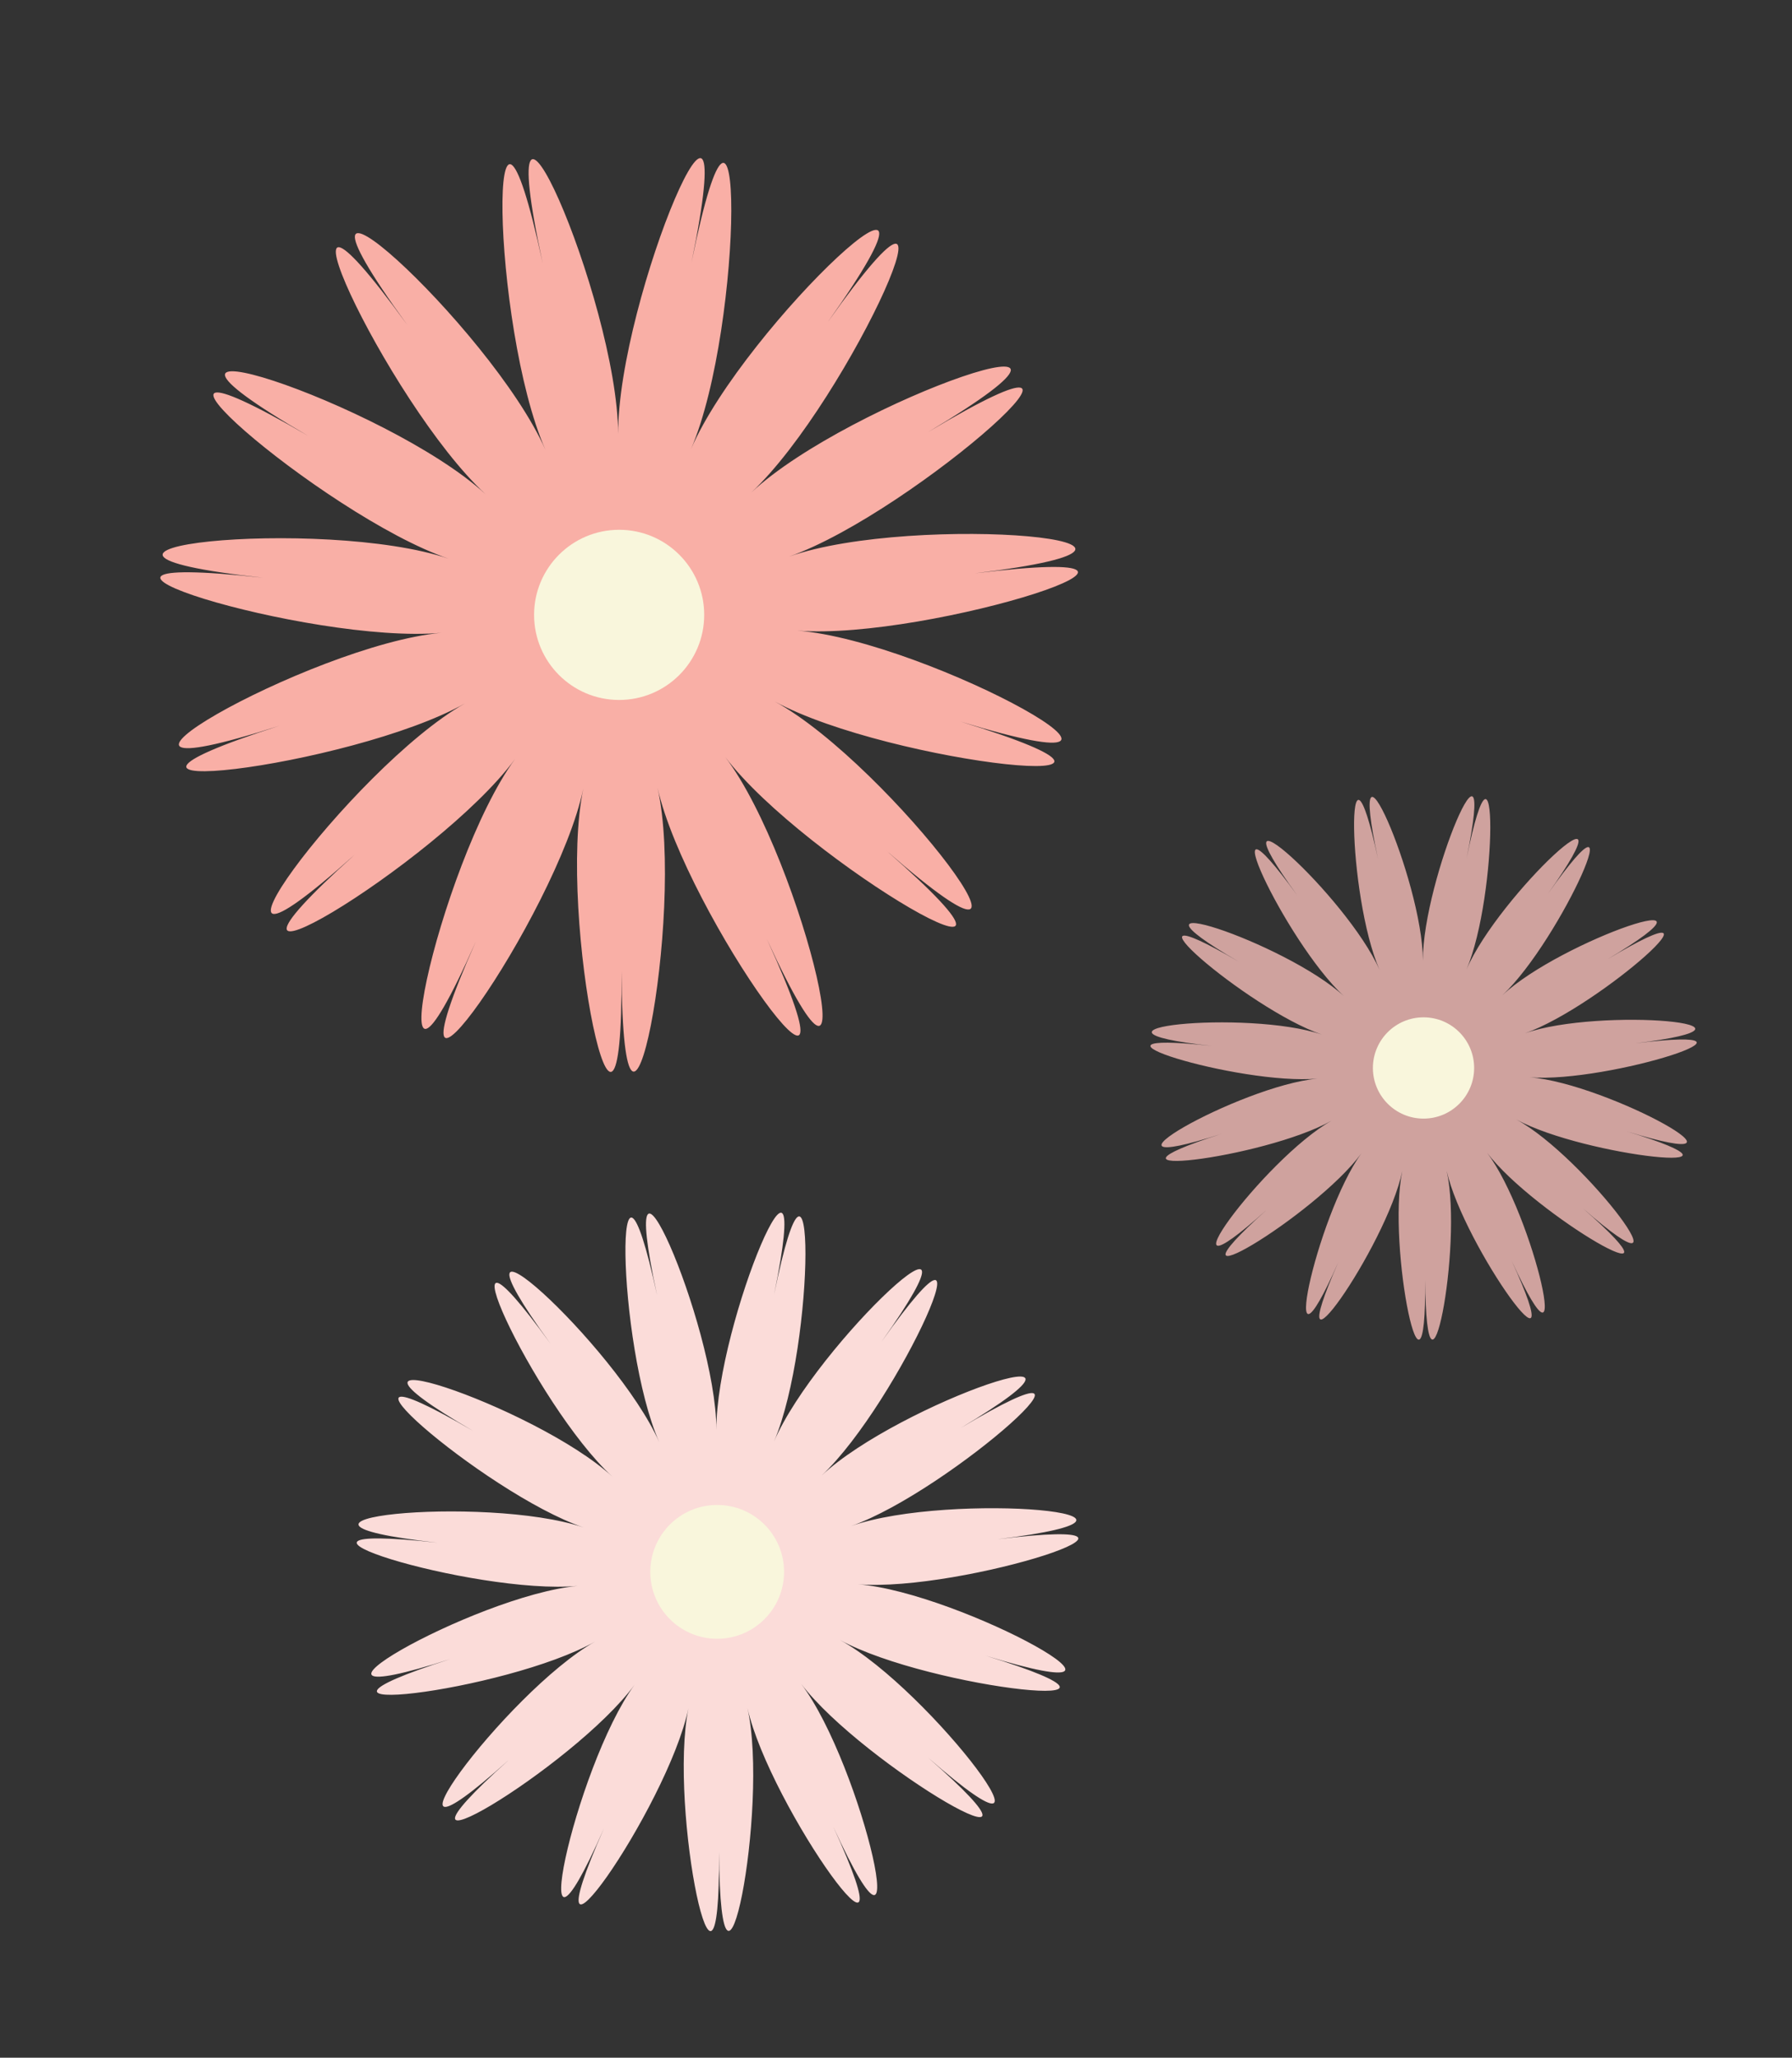 <?xml version="1.0" encoding="UTF-8"?><svg xmlns="http://www.w3.org/2000/svg" xmlns:xlink="http://www.w3.org/1999/xlink" height="269.4" preserveAspectRatio="xMidYMid meet" version="1.0" viewBox="-21.0 -20.7 234.7 269.4" width="234.7" zoomAndPan="magnify"><rect x="-21.0" y="-20.7" width="234.7" height="269.4" fill="#333333" stroke="none"/><g data-name="Layer 2"><g data-name="Layer 1"><g id="change1_1"><path d="M50.08,13.77c-7.4-34.23,9.8,4.66,9.88,22.35-.08-17.69,16.63-56.79,9.61-22.47,7-34.32,6.91,8.2-.06,24.43,7-16.23,38.14-45.15,17.91-16.62,20.23-28.53,2.84,10.27-10,22.3,12.84-12,53.07-25.77,23.13-7.89,29.94-17.88-1.72,10.49-18.2,16.3,16.48-5.81,58.82-2,24.34,2.19,34.48-4.19-6,8.85-23.26,7.5,17.27,1.35,54.41,22,21.34,11.9,33.07,10.15-9.21,5.6-24.3-2.62,15.09,8.22,40.59,42.24,14.66,19.56C121.06,113.38,84.3,92,74,78.43c10.3,13.6,19.76,55,5.44,23.82C93.76,133.48,68.85,99,65.12,82.45c3.73,16.57-4.49,58.29-4.72,24,.23,34.32-8.5-7.29-5-23.91-3.48,16.62-28,51.38-14.07,20-13.89,31.4-4.94-10.16,5.14-23.89-10.08,13.73-46.58,35.53-21,12.53C-.13,114.13,25,79.8,39.88,71.4,25,79.8-17.27,84.88,15.62,74.31c-32.89,10.57,4-10.6,21.19-12.16-17.2,1.56-57.83-11-23.35-7.21-34.48-3.76,7.82-8.1,24.31-2.49-16.49-5.61-48.51-33.59-18.4-16.08C-10.74,18.86,29.66,32.1,42.59,44,29.66,32.1,11.79-6.47,32.32,21.81c-20.53-28.28,11,.24,18.12,16.39C43.31,22.05,42.68-20.46,50.08,13.77Z" fill="#f9afa6"/></g><g id="change2_1"><circle cx="60.09" cy="59.8" fill="#f9f6dc" r="11.14"/></g><g id="change3_1"><path d="M159.48,91.74c-4.4-20.36,5.83,2.77,5.88,13.29-.05-10.52,9.89-33.78,5.72-13.36,4.17-20.42,4.11,4.87,0,14.53,4.15-9.66,22.69-26.86,10.66-9.89,12-17,1.68,6.11-5.95,13.27,7.63-7.16,31.57-15.33,13.76-4.7,17.81-10.63-1,6.24-10.83,9.7,9.8-3.46,35-1.19,14.48,1.31,20.51-2.5-3.56,5.25-13.84,4.45,10.28.8,32.36,13.12,12.7,7.08,19.66,6-5.48,3.33-14.46-1.55,9,4.88,24.15,25.12,8.72,11.63,15.43,13.49-6.44.79-12.57-7.3,6.13,8.09,11.75,32.75,3.24,14.17,8.51,18.58-6.3-1.92-8.52-11.78,2.22,9.86-2.67,34.67-2.81,14.26.14,20.41-5.05-4.34-3-14.23-2.06,9.89-16.62,30.57-8.36,11.89-8.26,18.68-2.94-6,3-14.21-6,8.17-27.7,21.14-12.47,7.45-15.23,13.69-.32-6.73,8.57-11.73-8.89,5-34,8-14.43,1.73-19.56,6.28,2.37-6.31,12.6-7.24-10.23.93-34.4-6.52-13.89-4.28-20.51-2.24,4.65-4.82,14.46-1.48-9.81-3.34-28.85-20-10.94-9.57-17.91-10.41,6.12-2.54,13.81,4.53-7.69-7.07-18.32-30-6.11-13.19-12.21-16.82,6.54.15,10.78,9.75C155.46,96.67,155.08,71.38,159.48,91.74Z" fill="#cfa29e"/></g><g id="change2_2"><circle cx="165.44" cy="119.12" fill="#f9f6dc" r="6.63"/></g><g id="change4_1"><path d="M65.06,148.89c-5.82-26.91,7.7,3.67,7.77,17.58-.07-13.91,13.07-44.66,7.55-17.67,5.52-27,5.44,6.45,0,19.21,5.49-12.76,30-35.5,14.09-13.07,15.91-22.43,2.23,8.07-7.86,17.54,10.09-9.47,41.73-20.27,18.19-6.21,23.54-14.06-1.36,8.25-14.32,12.82,13-4.57,46.26-1.57,19.14,1.73,27.12-3.3-4.71,7-18.29,5.89,13.58,1.06,42.78,17.34,16.78,9.36,26,8-7.24,4.4-19.1-2.06,11.86,6.46,31.92,33.21,11.52,15.38,20.4,17.83-8.52,1-16.61-9.65C92,210.43,99.4,243,88.14,218.47,99.4,243,79.82,215.93,76.89,202.9c2.93,13-3.53,45.83-3.72,18.85.19,27-6.68-5.74-4-18.81-2.73,13.07-22,40.41-11.06,15.72-10.92,24.69-3.88-8,4-18.79-7.92,10.8-36.62,27.94-16.49,9.86-20.13,18.08-.41-8.91,11.33-15.52C45.3,200.82,12.1,204.81,38,196.5c-25.86,8.31,3.14-8.34,16.67-9.57-13.53,1.23-45.48-8.62-18.37-5.66-27.11-3,6.15-6.37,19.12-2-13-4.41-38.15-26.41-14.47-12.64-23.68-13.77,8.09-3.36,18.26,6C49,163.31,35,133,51.09,155.21c-16.14-22.23,8.65.2,14.25,12.9C59.74,155.41,59.24,122,65.06,148.89Z" fill="#fbdcd9"/></g><g id="change2_3"><circle cx="72.93" cy="185.09" fill="#f9f6dc" r="8.76"/></g></g></g></svg>